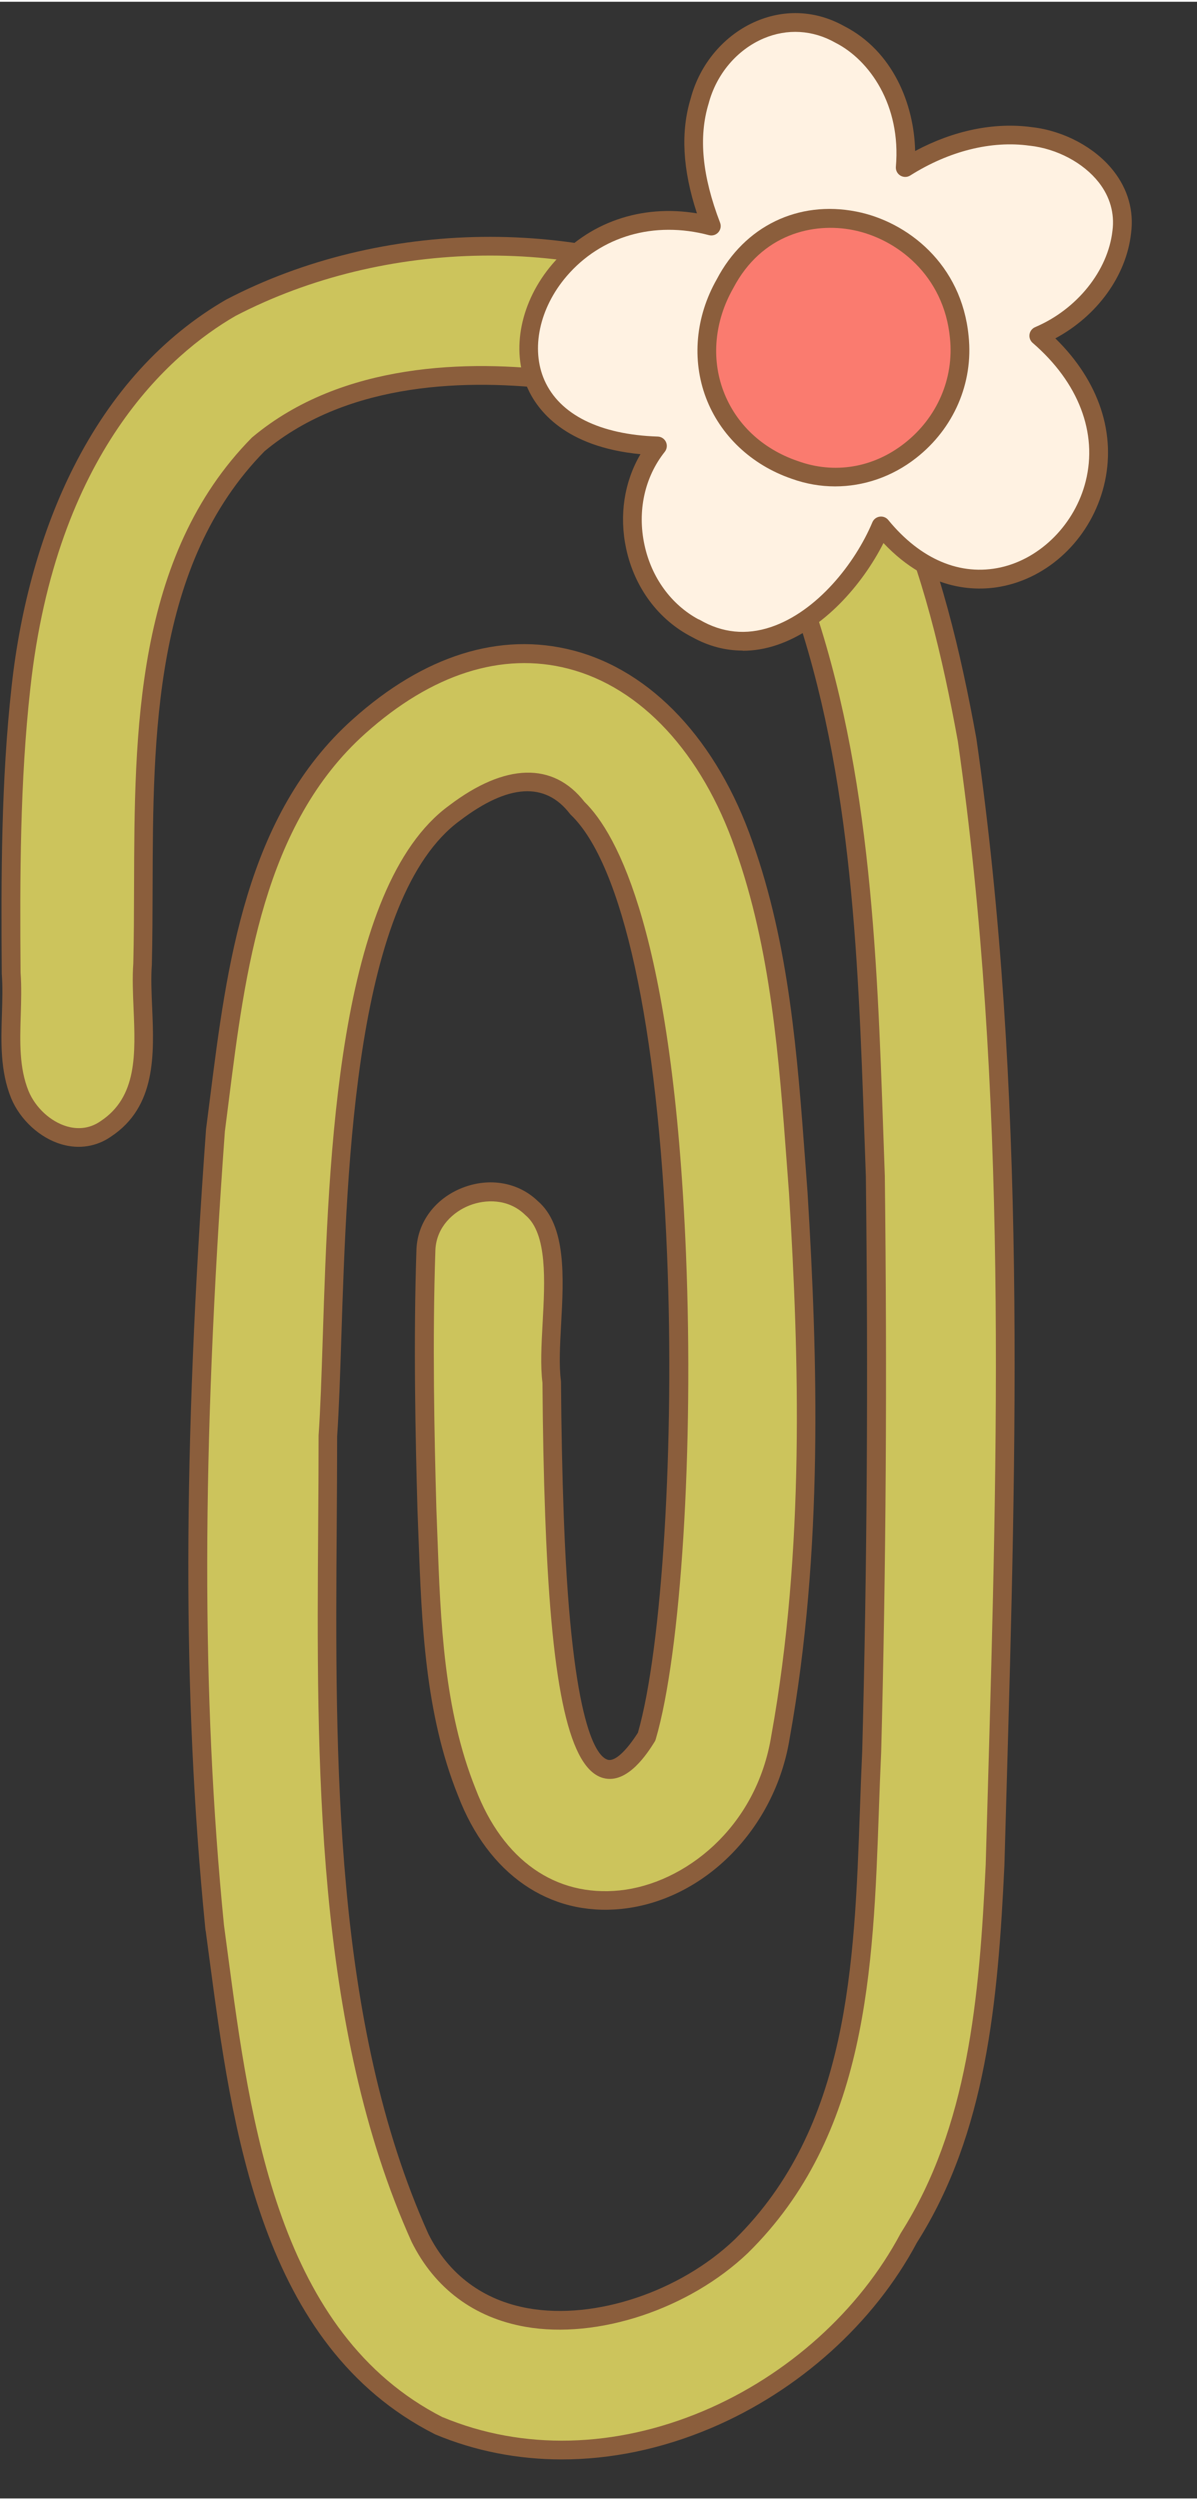 <?xml version="1.0" encoding="UTF-8" standalone="no"?><svg xmlns="http://www.w3.org/2000/svg" xmlns:xlink="http://www.w3.org/1999/xlink" data-name="Layer 2" fill="#000000" height="666" preserveAspectRatio="xMidYMid meet" version="1" viewBox="-0.4 -3.0 319.4 665.9" width="319" zoomAndPan="magnify"><rect x="-0.4" y="-3.0" width="319.4" height="665.9" fill="#333333" stroke="none"/><g data-name="Layer 1"><g><g><g id="change1_1"><path d="M116.72,643.51c-47.79-24.22-53.47-86.06-59.9-133.42.01.1.02.19.03.29,0,.05.01.1.06.59-7.06-70.73-4.99-142.15.15-212.94,4.89-37.52,8.33-80.98,38.29-107.77,41.56-37.26,85.48-17.67,102.71,31.72,10.57,29.7,12.15,61.61,14.53,92.78,2.96,48.28,3.88,97.23-4.75,145-7.26,45.24-65.09,63.3-83.66,14.84-9.59-23.8-9.65-50.04-10.67-75.32-.69-24.15-1.02-47.54-.27-69.59.67-13.45,18.54-20.34,28.17-10.98,10.1,8.51,3.63,33.25,5.4,46.4.09,11.88.3,23.77.73,35.64.55,12.53,2.52,94.17,24.6,58.94,12.95-44.29,14.48-216.08-18.48-247.65-9.26-12.06-22.64-6.37-32.76,1.31-34.96,25.45-30.94,124.44-33.82,166.21-.02,69.16-4.29,149.78,24.56,213.79,16.73,33.66,62.83,24.12,85.73,2.3,35.09-34.49,32.68-86.41,34.83-131.96,1.35-51.13,1.58-102.3.98-153.44-1.93-53.19-2.59-108.12-21.39-158.58-10.93-30.19-30.36-50.01-63.27-53.69-27.08-3.37-58.29-1.09-79.98,17.06-35.56,36.06-29.75,92.48-30.89,138.56-1.07,14.71,4.8,34.36-9.8,44-8.55,5.96-19.37-.5-22.97-9.15-4.1-10.18-1.48-21.68-2.31-32.41-.2-25.43-.19-50.94,2.62-76.17,4.28-39.14,20.45-80.71,56-101.26,40.67-21.19,92.87-22.18,134.01-1.72,41.18,23.25,54.55,73.52,62.45,117,14.26,99.2,10.24,200.18,7.46,300.06-1.61,34.12-4.2,69.85-23,99.44-22.87,43-78.94,69.55-125.39,50.12Z" fill="#ccc45c"/></g><g id="change2_2"><path d="M149.54,652.49c-11.72,0-23.15-2.22-33.79-6.67-.06-.02-.11-.05-.16-.08-46.39-23.51-54.05-81.18-60.21-127.53-.29-2.2-.58-4.38-.87-6.54-.04-.14-.07-.29-.09-.45h0s0-.01,0-.01l-.09-.85c0-.06-.01-.12-.01-.17-6.04-61.29-5.96-126.84.25-212.34,0-.05,0-.09.01-.14.35-2.66.69-5.35,1.03-8.06,4.48-35.5,9.55-75.74,38.08-101.25,19.01-17.05,39.33-23.42,58.75-18.41,21.04,5.42,38.53,24.07,47.98,51.17,9.78,27.48,11.96,56.96,14.07,85.47.2,2.65.39,5.3.59,7.95,2.7,44,4.24,95.68-4.78,145.63-3.86,24.02-22.72,43.15-44.84,45.45-19.31,2-35.61-9.27-43.62-30.16-8.84-21.94-9.72-45.87-10.57-69.01-.09-2.38-.17-4.75-.27-7.11-.56-19.72-1.1-45.45-.27-69.78.36-7.21,5.04-13.42,12.22-16.25,7.22-2.84,14.93-1.5,20.13,3.5,7.68,6.56,6.92,20.48,6.25,32.76-.31,5.71-.6,11.1-.06,15.16.01.1.02.21.02.32.1,13.08.34,24.72.73,35.57.03.6.06,1.38.09,2.31,2.12,54.54,8.89,62.17,11.7,62.92,1.83.49,4.81-2.21,8.01-7.23,6.47-22.55,9.81-77.19,7.78-127.46-2.48-61.31-11.84-104.09-25.69-117.35-.09-.09-.18-.18-.25-.28-6.58-8.56-16.43-7.97-29.27,1.78-27.91,20.31-30.2,91.05-31.71,137.86-.33,10.25-.62,19.11-1.12,26.44,0,7.75-.06,15.47-.11,23.64-.44,62.21-.93,132.72,24.45,189.04,5.39,10.84,14.64,17.73,26.71,19.86,17.77,3.13,40.4-4.42,55.01-18.35,30.43-29.92,31.96-73.06,33.44-114.78.18-5.11.37-10.39.61-15.49,1.29-48.88,1.61-99.04.97-153.29-.13-3.54-.25-7.16-.38-10.78-1.71-49.31-3.47-100.3-20.85-146.96-11.49-31.73-31.51-48.76-61.2-52.08-23.17-2.88-55.47-2.37-78.01,16.41-29.63,30.14-29.77,75.89-29.88,116.25-.02,7.13-.04,13.86-.2,20.53,0,.04,0,.08,0,.12-.26,3.55-.1,7.42.08,11.51.52,12.38,1.12,26.41-10.99,34.4-3.83,2.67-8.53,3.42-13.18,2.06-5.77-1.68-11.06-6.52-13.47-12.34-2.92-7.25-2.68-14.93-2.45-22.36.12-3.76.23-7.31-.04-10.81,0-.06,0-.11,0-.17-.2-26.01-.15-51.43,2.63-76.47,2.35-21.49,8.06-41.7,16.53-58.45,10.03-19.84,23.72-34.87,40.71-44.7.03-.02.06-.04.1-.05,41.47-21.6,94.96-22.29,136.28-1.74.04.02.08.04.12.06,41.36,23.35,55.4,73.13,63.68,118.73,13.42,93.35,10.68,189.25,8.02,281.99-.18,6.2-.35,12.4-.53,18.59-1.72,36.37-4.8,71.39-23.34,100.63-11.48,21.54-31.54,39.59-55.04,49.52-13.11,5.54-26.58,8.32-39.69,8.32ZM117.77,641.24c21.27,8.87,45.95,8.28,69.51-1.67,22.49-9.5,41.67-26.76,52.62-47.34.03-.06.06-.11.1-.17,17.93-28.22,20.93-62.56,22.62-98.21.17-6.14.35-12.34.53-18.54,2.65-92.53,5.39-188.21-7.96-281.05-8.05-44.35-21.63-92.8-61.14-115.15-39.9-19.82-91.56-19.15-131.64,1.7-17.51,10.14-47.86,36.52-54.72,99.34-2.75,24.74-2.8,49.97-2.6,75.8.28,3.74.16,7.56.05,11.26-.22,7.23-.44,14.07,2.08,20.32,1.85,4.44,5.87,8.16,10.25,9.43,2.24.65,5.62.94,8.97-1.4,9.8-6.47,9.31-17.93,8.8-30.06-.17-4.03-.35-8.2-.07-12.02.16-6.59.18-13.28.2-20.36.12-41.36.25-88.24,31.41-119.84.06-.06.11-.11.18-.16,23.92-20.01,57.74-20.63,81.89-17.62,31.74,3.55,53.12,21.65,65.31,55.32,17.66,47.4,19.44,98.8,21.16,148.51.13,3.62.25,7.23.38,10.83.64,54.37.32,104.6-.97,153.6-.24,5.12-.43,10.39-.61,15.49-1.51,42.7-3.08,86.85-34.96,118.19-15.72,14.98-40.12,23.06-59.36,19.68-13.7-2.41-24.2-10.24-30.36-22.64-25.88-57.4-25.38-128.49-24.94-191.21.06-8.19.11-15.93.11-23.69,0-.06,0-.11,0-.17.5-7.25.79-16.1,1.12-26.34,1.55-47.78,3.88-119.99,33.73-141.71,14.92-11.33,27.75-11.67,36.1-.96,8.7,8.46,23.64,35.38,27.09,120.63,2.09,51.82-1.3,106.24-8.08,129.4-.06.22-.16.43-.28.63-1.77,2.83-7.17,11.44-13.71,9.7-8.94-2.38-13.69-23.22-15.41-67.56-.04-.92-.07-1.69-.09-2.3-.4-10.88-.64-22.51-.73-35.58-.58-4.5-.28-10.06.04-15.94.61-11.15,1.3-23.79-4.55-28.72-.04-.04-.09-.08-.13-.12-4.51-4.38-10.64-4.16-14.87-2.49-4.18,1.64-8.75,5.61-9.06,11.81-.82,24.15-.29,49.78.27,69.4.09,2.34.18,4.71.27,7.1.83,22.71,1.7,46.2,10.22,67.36,7.27,18.96,21.28,28.79,38.45,27.01,17.08-1.77,36.45-16.53,40.43-41.32,8.94-49.48,7.41-100.78,4.73-144.45-.2-2.61-.4-5.27-.59-7.92-2.09-28.18-4.24-57.31-13.8-84.17-8.9-25.51-25.12-42.99-44.52-47.99-17.72-4.57-36.45,1.42-54.17,17.3-27.14,24.26-32.09,63.51-36.45,98.15-.34,2.69-.68,5.37-1.02,8.01-6.19,85.26-6.27,150.58-.24,211.62.34,2.51.68,5.06,1.02,7.64,6,45.15,13.46,101.34,57.43,123.69Z" fill="#8b5e3c"/></g></g><g><g><g id="change3_1"><path d="M274.65,32.89c12.74,1.42,26.12,11.43,24.28,25.46-1.38,12.39-10.92,22.97-22.15,27.73,42.29,36.45-9.15,90.93-42.1,50.71-7.7,18.29-28.96,39.23-49.59,27.24l.28.17c-17.46-8.95-22.51-33.47-10.33-48.76-59.63-1.99-33.1-71.24,14.38-58.63-4.04-10.52-6.51-22.3-3.13-33.34,4.31-16.29,21.9-26.47,37.38-17.79,12.81,6.52,18.69,21.72,17.48,35.53,9.86-6.22,21.79-9.93,33.49-8.31Z" fill="#fff2e2"/></g><g id="change2_1"><path d="M197.77,170.05c-4.64,0-9.18-1.2-13.45-3.58-.03-.01-.05-.03-.08-.04-8.92-4.57-15.31-13.14-17.55-23.52-1.92-8.91-.53-17.88,3.81-25.24-20.18-1.92-27.55-11.77-30.18-17.74-4.44-10.09-1.82-23.03,6.68-32.97,9.51-11.12,23.68-16.01,38.57-13.52-3.85-11.7-4.39-21.77-1.66-30.68,2.44-9.24,9.02-16.98,17.55-20.59,7.71-3.26,16.01-2.79,23.39,1.33,12.98,6.63,18.66,20.76,18.94,33.31,10.24-5.49,21.15-7.74,31.17-6.36,8.54.96,16.89,5.44,21.77,11.68,3.84,4.9,5.46,10.64,4.68,16.59-1.27,11.39-9.06,22.08-20.21,28.06,11.69,11.42,16.4,25.59,12.95,39.36-3.34,13.32-13.7,23.77-26.39,26.62-6.87,1.54-19.84,1.92-32.42-11.39-5.61,11.09-16,23.02-28.46,27.2-3.04,1.02-6.1,1.53-9.11,1.53ZM185.98,161.69c.13.05.25.11.37.18,5.98,3.47,12.35,4.12,18.94,1.91,12.33-4.13,22.49-17.01,27.09-27.95.34-.81,1.08-1.38,1.95-1.5.87-.13,1.74.21,2.29.89,8.64,10.55,19.31,15.03,30.05,12.63,10.7-2.4,19.79-11.62,22.63-22.95,3.24-12.92-1.92-26.37-14.15-36.91-.65-.56-.97-1.43-.84-2.28.13-.85.7-1.58,1.49-1.92,11.16-4.73,19.45-15.06,20.64-25.7.61-4.64-.66-9.08-3.65-12.91-4.1-5.23-11.16-8.98-18.42-9.79-.02,0-.04,0-.07,0-10.16-1.41-21.46,1.42-31.82,7.95-.8.51-1.82.51-2.64.02-.81-.49-1.27-1.41-1.19-2.35,1.43-16.46-7.07-28.48-16.13-33.08-.03-.02-.06-.03-.09-.05-6.01-3.37-12.77-3.76-19.04-1.11-7.12,3.02-12.62,9.51-14.7,17.36-2.74,8.96-1.73,19.34,3.05,31.8.34.88.15,1.87-.47,2.57-.63.7-1.59.99-2.5.75-14.6-3.87-28.8.23-37.99,10.97-7.26,8.49-9.58,19.37-5.91,27.71,4.05,9.18,14.78,14.53,30.24,15.04.94.03,1.79.59,2.19,1.45.4.86.27,1.87-.31,2.61-5.39,6.77-7.37,15.82-5.42,24.85,1.87,8.69,7.11,15.89,14.4,19.84Z" fill="#8b5e3c"/></g></g><g><g id="change4_1"><path d="M211.59,121.84c-21.12-7.28-29.59-30.19-18.56-49.58,15.72-30.04,59.39-18.8,62.54,14.18,2.48,23.73-20.88,43.76-43.88,35.43l-.1-.03Z" fill="#fa7b6f"/></g><g id="change2_3"><path d="M222.44,126.26c-3.9,0-7.82-.67-11.6-2.04h-.05s0-.02-.01-.02c-10.71-3.69-19.03-11.57-22.82-21.62-3.81-10.11-2.76-21.62,2.9-31.56,7.41-14.16,21.7-21.11,37.24-18.06,13.59,2.66,28.12,13.98,29.96,33.24,1.3,12.46-3.94,24.62-14.04,32.51-6.35,4.97-13.94,7.55-21.59,7.55ZM212.4,119.47l.09.03c9.75,3.53,20.11,1.8,28.45-4.73,8.73-6.82,13.26-17.32,12.14-28.07-1.6-16.72-14.18-26.53-25.95-28.83-10.41-2.04-24.26.97-31.89,15.55-4.96,8.72-5.9,18.68-2.61,27.4,3.31,8.77,10.33,15.4,19.76,18.65Z" fill="#8b5e3c"/></g></g></g></g></g></svg>